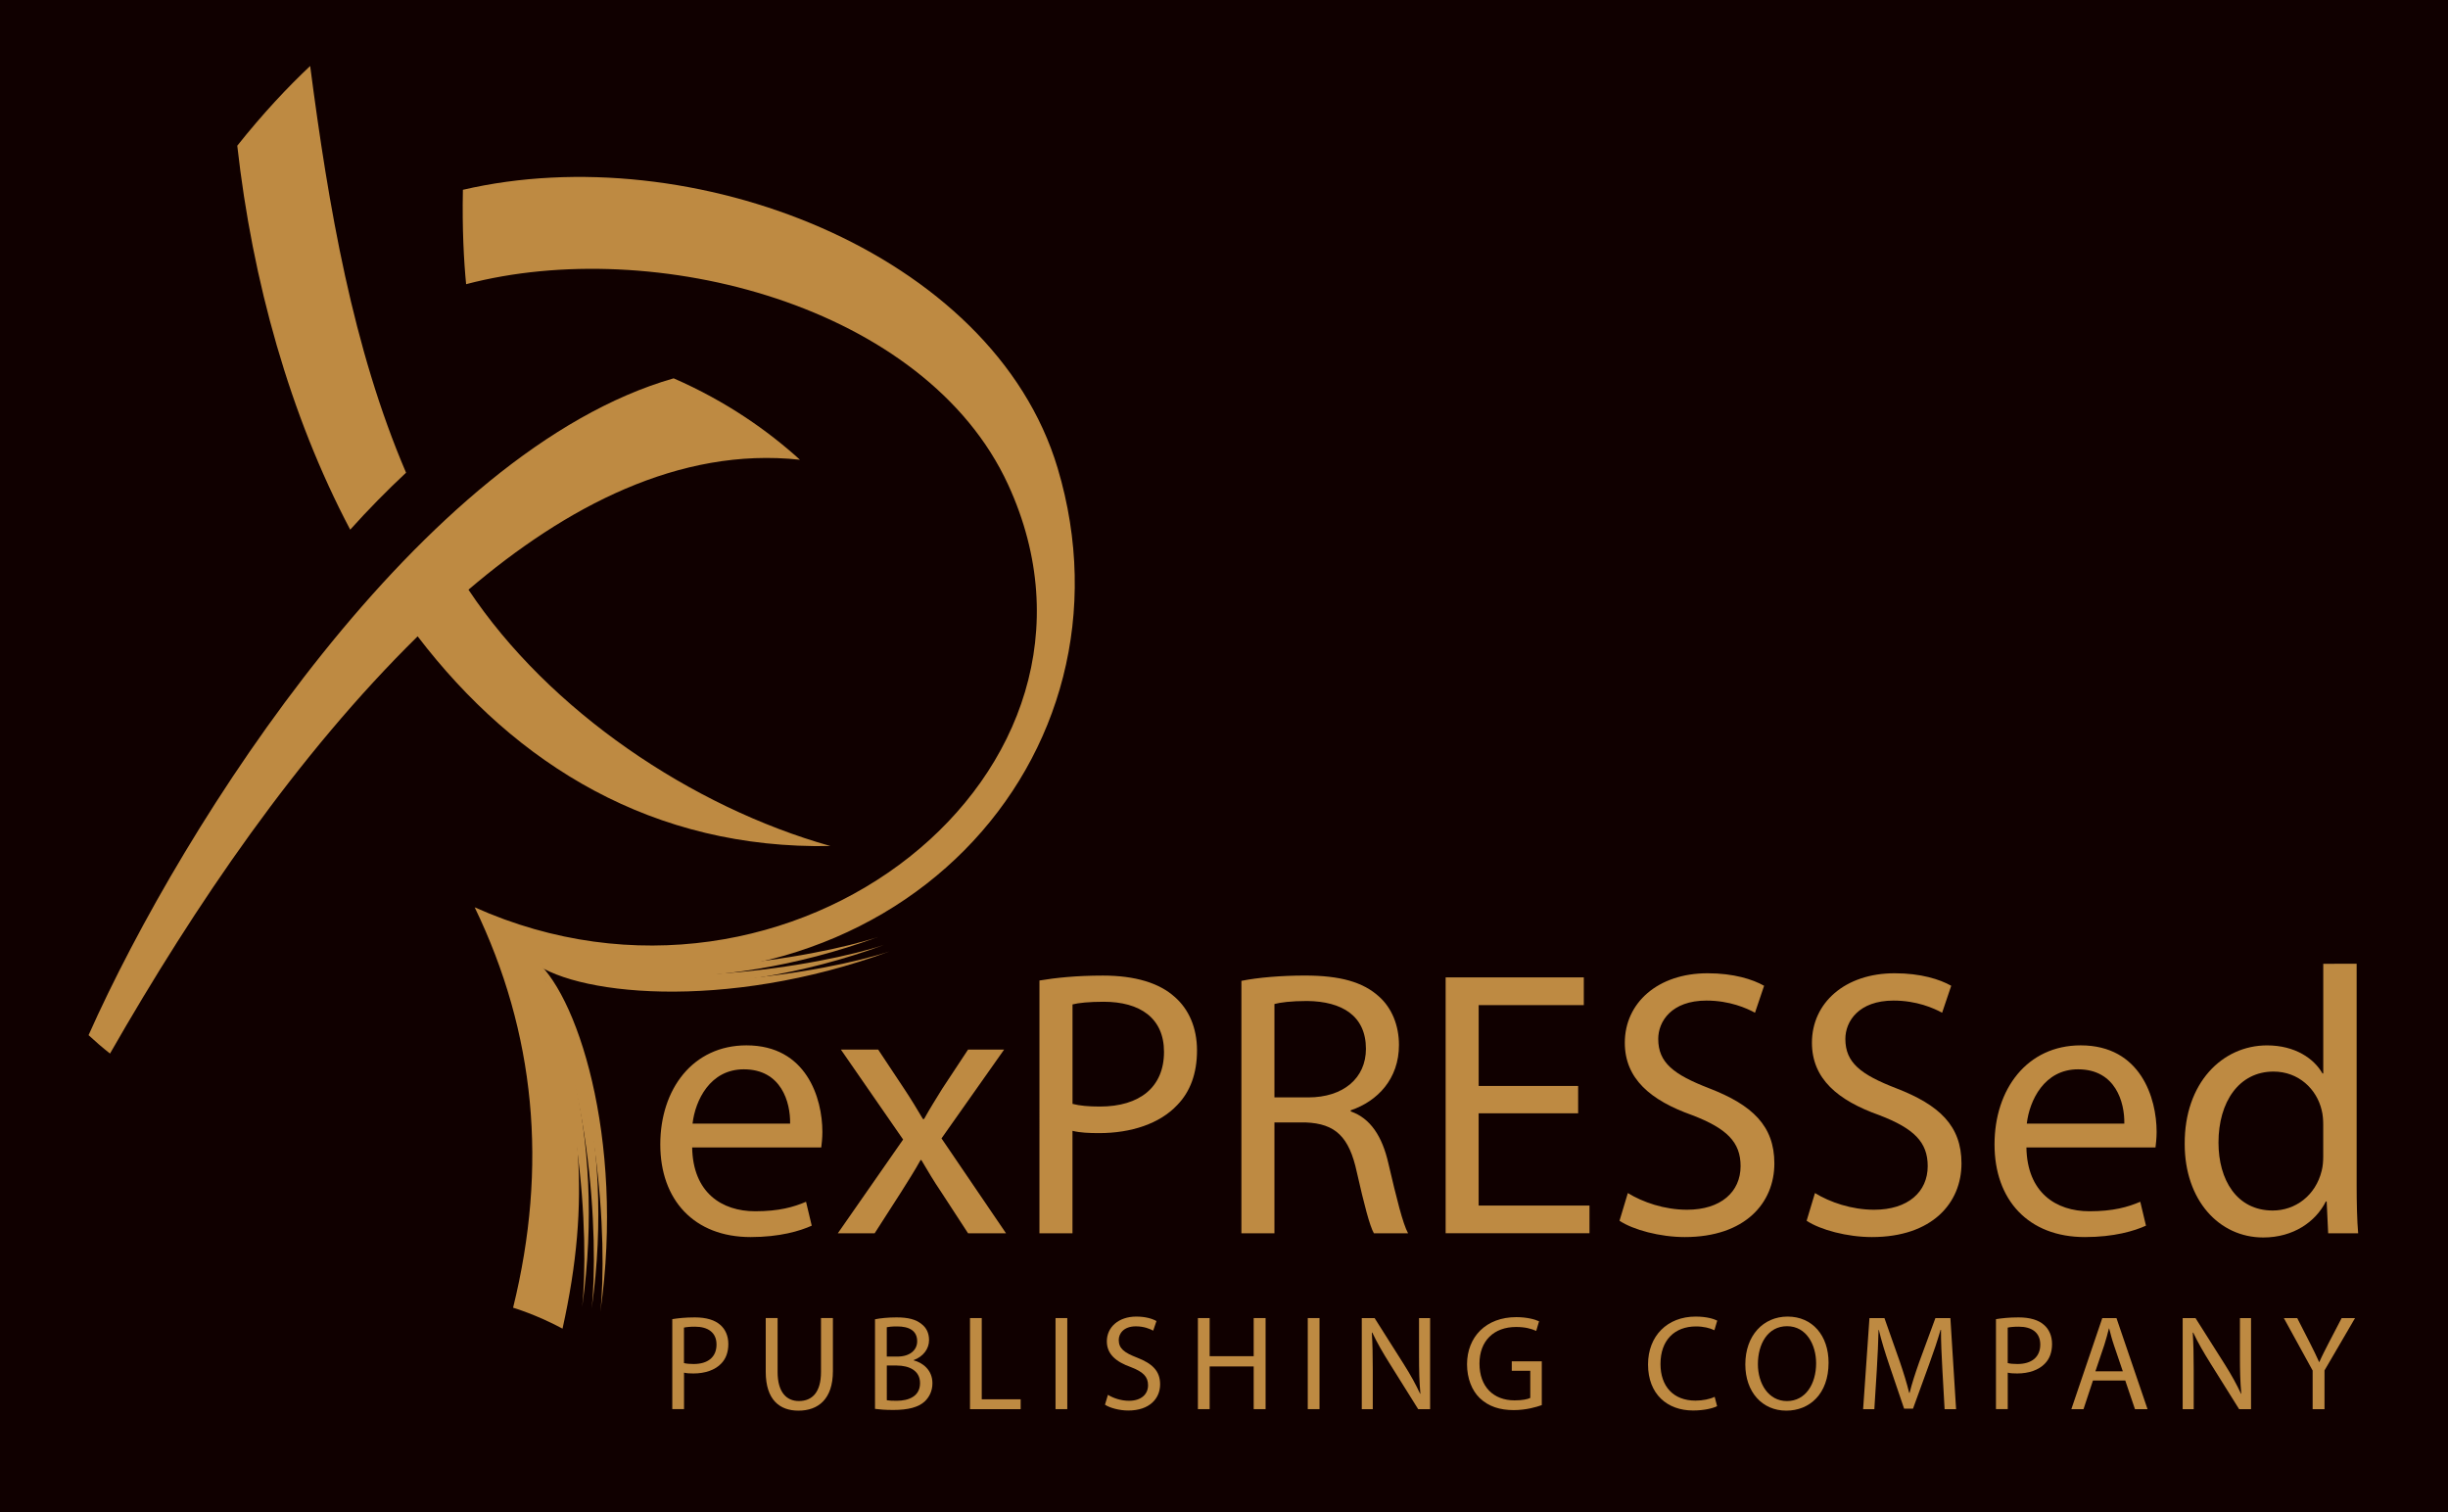 <?xml version="1.0" encoding="utf-8"?>
<!-- Generator: Adobe Illustrator 22.1.0, SVG Export Plug-In . SVG Version: 6.00 Build 0)  -->
<svg version="1.1" id="Layer_1" xmlns="http://www.w3.org/2000/svg" xmlns:xlink="http://www.w3.org/1999/xlink" x="0px" y="0px"
	 viewBox="0 0 761 470" style="enable-background:new 0 0 761 470;" xml:space="preserve">
<style type="text/css">
	.st0{fill-rule:evenodd;clip-rule:evenodd;fill:#100000;}
	.st1{fill:#BE8A42;}
</style>
<g>
	<rect class="st0" width="761" height="470"/>
	<g>
		<path class="st1" d="M258.14,262.98C215.05,250.83,170.7,221,145.63,183.3c30.16-25.68,65.49-44.48,103.05-40.39
			c-9.89-8.97-22.8-18.12-39.27-25.31C131.23,140.02,57.19,255.18,27.53,321.77c2.05,1.91,4.27,3.83,6.67,5.72
			c26.57-46.42,58.21-92.88,95.63-129.69C160.47,237.91,203.2,264.04,258.14,262.98z"/>
		<path class="st1" d="M126.23,146.93c-16.55-38.65-24.08-82.45-29.81-126.42c-6.94,6.53-14.64,14.7-22.66,24.78
			c4.7,42.04,16.34,83.82,35.11,119.35C114.49,158.38,120.32,152.46,126.23,146.93z"/>
		<path class="st1" d="M168.05,299.16c12.76,44.97,15.74,73.59,6.82,113.84c-8.08-4.36-15.37-6.51-15.37-6.51
			c10.85-43.98,6.95-85.36-11.94-124.46c98.26,44.03,206.92-42.01,165.84-131.36c-25.67-55.85-110.2-77.67-168.5-62.33
			c-0.71-7.33-1.25-17.16-1-29.34c70.76-16.5,164.72,19.12,184.88,86.5C355.53,234.93,278.52,321.44,168.05,299.16z"/>
	</g>
</g>
<g>
	<g>
		<path class="st1" d="M215.17,356.69c0.24,14.04,9.2,19.82,19.59,19.82c7.43,0,11.92-1.3,15.81-2.95l1.77,7.43
			c-3.66,1.65-9.91,3.54-19,3.54c-17.58,0-28.08-11.56-28.08-28.79s10.15-30.8,26.79-30.8c18.64,0,23.6,16.4,23.6,26.9
			c0,2.12-0.24,3.78-0.35,4.84H215.17z M245.62,349.26c0.12-6.61-2.71-16.87-14.4-16.87c-10.5,0-15.1,9.68-15.93,16.87H245.62z"/>
		<path class="st1" d="M272.99,326.25l8.14,12.27c2.12,3.19,3.89,6.14,5.78,9.32h0.35c1.89-3.42,3.78-6.37,5.66-9.44l8.02-12.15
			h11.21l-19.47,27.61l20.06,29.5h-11.8l-8.38-12.86c-2.24-3.3-4.13-6.49-6.14-9.91h-0.24c-1.89,3.42-3.89,6.49-6.02,9.91
			l-8.26,12.86h-11.45l20.3-29.15l-19.35-27.96H272.99z"/>
		<path class="st1" d="M323.14,304.78c4.96-0.83,11.45-1.53,19.71-1.53c10.15,0,17.58,2.36,22.3,6.61
			c4.37,3.78,6.96,9.56,6.96,16.64c0,7.2-2.12,12.86-6.14,16.99c-5.43,5.78-14.28,8.73-24.31,8.73c-3.07,0-5.9-0.12-8.26-0.71v31.86
			h-10.27V304.78z M333.41,343.13c2.24,0.59,5.07,0.83,8.5,0.83c12.39,0,19.94-6.02,19.94-16.99c0-10.5-7.43-15.58-18.76-15.58
			c-4.48,0-7.91,0.35-9.68,0.83V343.13z"/>
		<path class="st1" d="M385.92,304.89c5.19-1.06,12.63-1.65,19.71-1.65c10.97,0,18.05,2.01,23.01,6.49
			c4.01,3.54,6.25,8.97,6.25,15.1c0,10.5-6.61,17.46-14.99,20.3v0.35c6.14,2.12,9.79,7.79,11.68,16.05
			c2.6,11.09,4.48,18.76,6.14,21.83H427.1c-1.3-2.24-3.07-9.09-5.31-19c-2.36-10.97-6.61-15.1-15.93-15.46h-9.68v34.46h-10.27
			V304.89z M396.18,341.12h10.5c10.97,0,17.94-6.02,17.94-15.1c0-10.27-7.43-14.75-18.29-14.87c-4.96,0-8.5,0.47-10.15,0.94V341.12z
			"/>
		<path class="st1" d="M490.58,346.07h-30.92v28.67h34.46v8.61H449.4v-79.53h42.95v8.61h-32.68v25.13h30.92V346.07z"/>
		<path class="st1" d="M506.04,370.85c4.6,2.83,11.33,5.19,18.41,5.19c10.5,0,16.64-5.55,16.64-13.57c0-7.43-4.25-11.68-14.99-15.81
			c-12.98-4.6-21-11.33-21-22.54c0-12.39,10.27-21.59,25.72-21.59c8.14,0,14.04,1.89,17.58,3.89l-2.83,8.38
			c-2.6-1.42-7.91-3.78-15.1-3.78c-10.86,0-14.98,6.49-14.98,11.92c0,7.43,4.84,11.09,15.81,15.34
			c13.45,5.19,20.29,11.68,20.29,23.36c0,12.27-9.08,22.89-27.85,22.89c-7.67,0-16.05-2.24-20.29-5.07L506.04,370.85z"/>
		<path class="st1" d="M564.21,370.85c4.6,2.83,11.33,5.19,18.41,5.19c10.5,0,16.64-5.55,16.64-13.57c0-7.43-4.25-11.68-14.99-15.81
			c-12.98-4.6-21-11.33-21-22.54c0-12.39,10.27-21.59,25.72-21.59c8.14,0,14.04,1.89,17.58,3.89l-2.83,8.38
			c-2.6-1.42-7.91-3.78-15.1-3.78c-10.86,0-14.98,6.49-14.98,11.92c0,7.43,4.84,11.09,15.81,15.34
			c13.45,5.19,20.29,11.68,20.29,23.36c0,12.27-9.08,22.89-27.85,22.89c-7.67,0-16.05-2.24-20.29-5.07L564.21,370.85z"/>
		<path class="st1" d="M629.94,356.69c0.24,14.04,9.2,19.82,19.59,19.82c7.43,0,11.92-1.3,15.81-2.95l1.77,7.43
			c-3.66,1.65-9.91,3.54-19,3.54c-17.58,0-28.08-11.56-28.08-28.79s10.15-30.8,26.79-30.8c18.64,0,23.6,16.4,23.6,26.9
			c0,2.12-0.24,3.78-0.35,4.84H629.94z M660.38,349.26c0.12-6.61-2.71-16.87-14.39-16.87c-10.5,0-15.1,9.68-15.93,16.87H660.38z"/>
		<path class="st1" d="M732.6,299.58v69.03c0,5.07,0.12,10.86,0.47,14.75h-9.32l-0.47-9.91h-0.24
			c-3.19,6.37-10.15,11.21-19.47,11.21c-13.81,0-24.42-11.68-24.42-29.03c-0.12-19,11.68-30.68,25.6-30.68
			c8.73,0,14.63,4.13,17.23,8.73h0.24v-34.1H732.6z M722.21,349.5c0-1.3-0.12-3.07-0.47-4.37c-1.53-6.61-7.2-12.04-14.98-12.04
			c-10.74,0-17.11,9.44-17.11,22.07c0,11.56,5.66,21.12,16.87,21.12c6.96,0,13.33-4.6,15.22-12.39c0.35-1.42,0.47-2.83,0.47-4.48
			V349.5z"/>
	</g>
	<g>
		<path class="st1" d="M208.97,410.05c1.76-0.29,4.07-0.55,7.02-0.55c3.61,0,6.26,0.84,7.94,2.35c1.55,1.34,2.48,3.4,2.48,5.92
			c0,2.56-0.76,4.58-2.18,6.05c-1.93,2.06-5.08,3.11-8.65,3.11c-1.09,0-2.1-0.04-2.94-0.25v11.34h-3.65V410.05z M212.62,423.7
			c0.8,0.21,1.81,0.29,3.02,0.29c4.41,0,7.1-2.14,7.1-6.05c0-3.74-2.65-5.55-6.68-5.55c-1.6,0-2.81,0.13-3.44,0.29V423.7z"/>
		<path class="st1" d="M241.73,409.71v16.76c0,6.34,2.81,9.03,6.6,9.03c4.2,0,6.89-2.77,6.89-9.03v-16.76h3.7v16.51
			c0,8.7-4.58,12.27-10.71,12.27c-5.8,0-10.17-3.32-10.17-12.1v-16.68H241.73z"/>
		<path class="st1" d="M272.01,410.09c1.6-0.34,4.12-0.59,6.68-0.59c3.65,0,6.01,0.63,7.77,2.06c1.47,1.09,2.35,2.77,2.35,5
			c0,2.73-1.81,5.13-4.79,6.22v0.08c2.69,0.67,5.84,2.9,5.84,7.1c0,2.44-0.97,4.29-2.39,5.67c-1.97,1.81-5.17,2.65-9.79,2.65
			c-2.52,0-4.45-0.17-5.67-0.34V410.09z M275.67,421.68h3.32c3.86,0,6.13-2.02,6.13-4.75c0-3.32-2.52-4.62-6.22-4.62
			c-1.68,0-2.65,0.13-3.23,0.25V421.68z M275.67,435.25c0.71,0.13,1.76,0.17,3.07,0.17c3.78,0,7.27-1.39,7.27-5.5
			c0-3.86-3.32-5.46-7.31-5.46h-3.02V435.25z"/>
		<path class="st1" d="M301.54,409.71h3.65v25.25h12.1v3.07h-15.75V409.71z"/>
		<path class="st1" d="M331.78,409.71v28.31h-3.65v-28.31H331.78z"/>
		<path class="st1" d="M344.42,433.57c1.64,1.01,4.03,1.85,6.55,1.85c3.74,0,5.92-1.97,5.92-4.83c0-2.65-1.51-4.16-5.33-5.63
			c-4.62-1.64-7.48-4.03-7.48-8.02c0-4.41,3.65-7.69,9.16-7.69c2.9,0,5,0.67,6.26,1.39l-1.01,2.98c-0.92-0.5-2.81-1.34-5.38-1.34
			c-3.86,0-5.33,2.31-5.33,4.24c0,2.65,1.72,3.95,5.63,5.46c4.79,1.85,7.23,4.16,7.23,8.32c0,4.37-3.23,8.15-9.91,8.15
			c-2.73,0-5.71-0.8-7.23-1.81L344.42,433.57z"/>
		<path class="st1" d="M376.04,409.71v11.85h13.69v-11.85h3.7v28.31h-3.7v-13.27h-13.69v13.27h-3.65v-28.31H376.04z"/>
		<path class="st1" d="M410.19,409.71v28.31h-3.65v-28.31H410.19z"/>
		<path class="st1" d="M423.33,438.03v-28.31h3.99l9.07,14.33c2.1,3.32,3.74,6.3,5.08,9.2l0.08-0.04
			c-0.34-3.78-0.42-7.22-0.42-11.64v-11.85h3.44v28.31h-3.7l-8.99-14.37c-1.97-3.15-3.86-6.39-5.29-9.45l-0.13,0.04
			c0.21,3.57,0.29,6.97,0.29,11.68v12.1H423.33z"/>
		<path class="st1" d="M479.28,436.77c-1.64,0.59-4.87,1.55-8.7,1.55c-4.28,0-7.81-1.09-10.58-3.74c-2.44-2.35-3.95-6.13-3.95-10.54
			c0.04-8.44,5.84-14.62,15.33-14.62c3.28,0,5.84,0.71,7.06,1.3l-0.88,2.98c-1.51-0.67-3.4-1.22-6.26-1.22
			c-6.89,0-11.38,4.29-11.38,11.38c0,7.18,4.33,11.43,10.92,11.43c2.39,0,4.03-0.34,4.87-0.76v-8.44h-5.75v-2.94h9.33V436.77z"/>
		<path class="st1" d="M533.79,437.1c-1.35,0.67-4.03,1.34-7.48,1.34c-7.98,0-13.99-5.04-13.99-14.32c0-8.86,6.01-14.87,14.79-14.87
			c3.53,0,5.75,0.76,6.72,1.26l-0.88,2.98c-1.38-0.67-3.36-1.18-5.71-1.18c-6.64,0-11.05,4.24-11.05,11.68
			c0,6.93,3.99,11.38,10.88,11.38c2.23,0,4.5-0.46,5.96-1.18L533.79,437.1z"/>
		<path class="st1" d="M568.44,423.58c0,9.75-5.92,14.91-13.15,14.91c-7.48,0-12.73-5.8-12.73-14.37c0-8.99,5.59-14.87,13.15-14.87
			C563.44,409.25,568.44,415.17,568.44,423.58z M546.47,424.04c0,6.05,3.28,11.47,9.03,11.47c5.8,0,9.07-5.33,9.07-11.76
			c0-5.63-2.94-11.51-9.03-11.51C549.5,412.23,546.47,417.82,546.47,424.04z"/>
		<path class="st1" d="M603.81,425.59c-0.21-3.95-0.46-8.7-0.42-12.22h-0.13c-0.96,3.32-2.14,6.85-3.57,10.75l-5,13.74h-2.77
			l-4.58-13.48c-1.35-3.99-2.48-7.65-3.28-11.01h-0.08c-0.08,3.53-0.29,8.28-0.55,12.52l-0.76,12.14h-3.49l1.97-28.31h4.66
			l4.83,13.7c1.18,3.49,2.14,6.59,2.86,9.54h0.13c0.71-2.86,1.72-5.96,2.98-9.54l5.04-13.7h4.66l1.77,28.31h-3.57L603.81,425.59z"/>
		<path class="st1" d="M620.47,410.05c1.77-0.29,4.08-0.55,7.02-0.55c3.61,0,6.26,0.84,7.94,2.35c1.55,1.34,2.48,3.4,2.48,5.92
			c0,2.56-0.76,4.58-2.18,6.05c-1.93,2.06-5.08,3.11-8.65,3.11c-1.09,0-2.1-0.04-2.94-0.25v11.34h-3.66V410.05z M624.13,423.7
			c0.8,0.21,1.8,0.29,3.02,0.29c4.41,0,7.1-2.14,7.1-6.05c0-3.74-2.65-5.55-6.68-5.55c-1.6,0-2.81,0.13-3.44,0.29V423.7z"/>
		<path class="st1" d="M650.63,429.12l-2.94,8.91h-3.78l9.62-28.31h4.41l9.66,28.31h-3.91l-3.02-8.91H650.63z M659.91,426.26
			l-2.77-8.15c-0.63-1.85-1.05-3.53-1.47-5.17h-0.08c-0.42,1.68-0.88,3.4-1.43,5.13l-2.77,8.19H659.91z"/>
		<path class="st1" d="M678.52,438.03v-28.31h3.99l9.07,14.33c2.1,3.32,3.74,6.3,5.08,9.2l0.08-0.04
			c-0.34-3.78-0.42-7.22-0.42-11.64v-11.85h3.45v28.31h-3.7l-8.99-14.37c-1.97-3.15-3.86-6.39-5.29-9.45l-0.13,0.04
			c0.21,3.57,0.29,6.97,0.29,11.68v12.1H678.52z"/>
		<path class="st1" d="M718.92,438.03v-12.01l-8.95-16.3h4.16l3.99,7.81c1.09,2.14,1.93,3.87,2.81,5.84h0.08
			c0.8-1.85,1.77-3.7,2.86-5.84l4.07-7.81h4.16l-9.49,16.26v12.06H718.92z"/>
	</g>
</g>
<path class="st1" d="M165.49,297.73c21.28,32.41,23.35,89.89,21.14,110C194.32,353.61,179.12,307.51,165.49,297.73z"/>
<path class="st1" d="M164.57,298.11c36.15,14.02,92.79,4,111.99-2.38C225.24,314.59,176.99,309.38,164.57,298.11z"/>
<path class="st1" d="M162.79,296.71c21.28,32.41,23.35,89.89,21.14,110C191.62,352.59,176.42,306.49,162.79,296.71z"/>
<path class="st1" d="M162.87,296.08c36.15,14.02,92.79,4,111.99-2.38C223.54,312.57,175.29,307.36,162.87,296.08z"/>
<path class="st1" d="M159.83,296.26c21.28,32.41,23.35,89.89,21.14,110C188.66,352.14,173.46,306.05,159.83,296.26z"/>
<path class="st1" d="M160.91,293.64c36.15,14.02,92.79,4,111.99-2.38C221.59,310.12,173.33,304.91,160.91,293.64z"/>
</svg>
